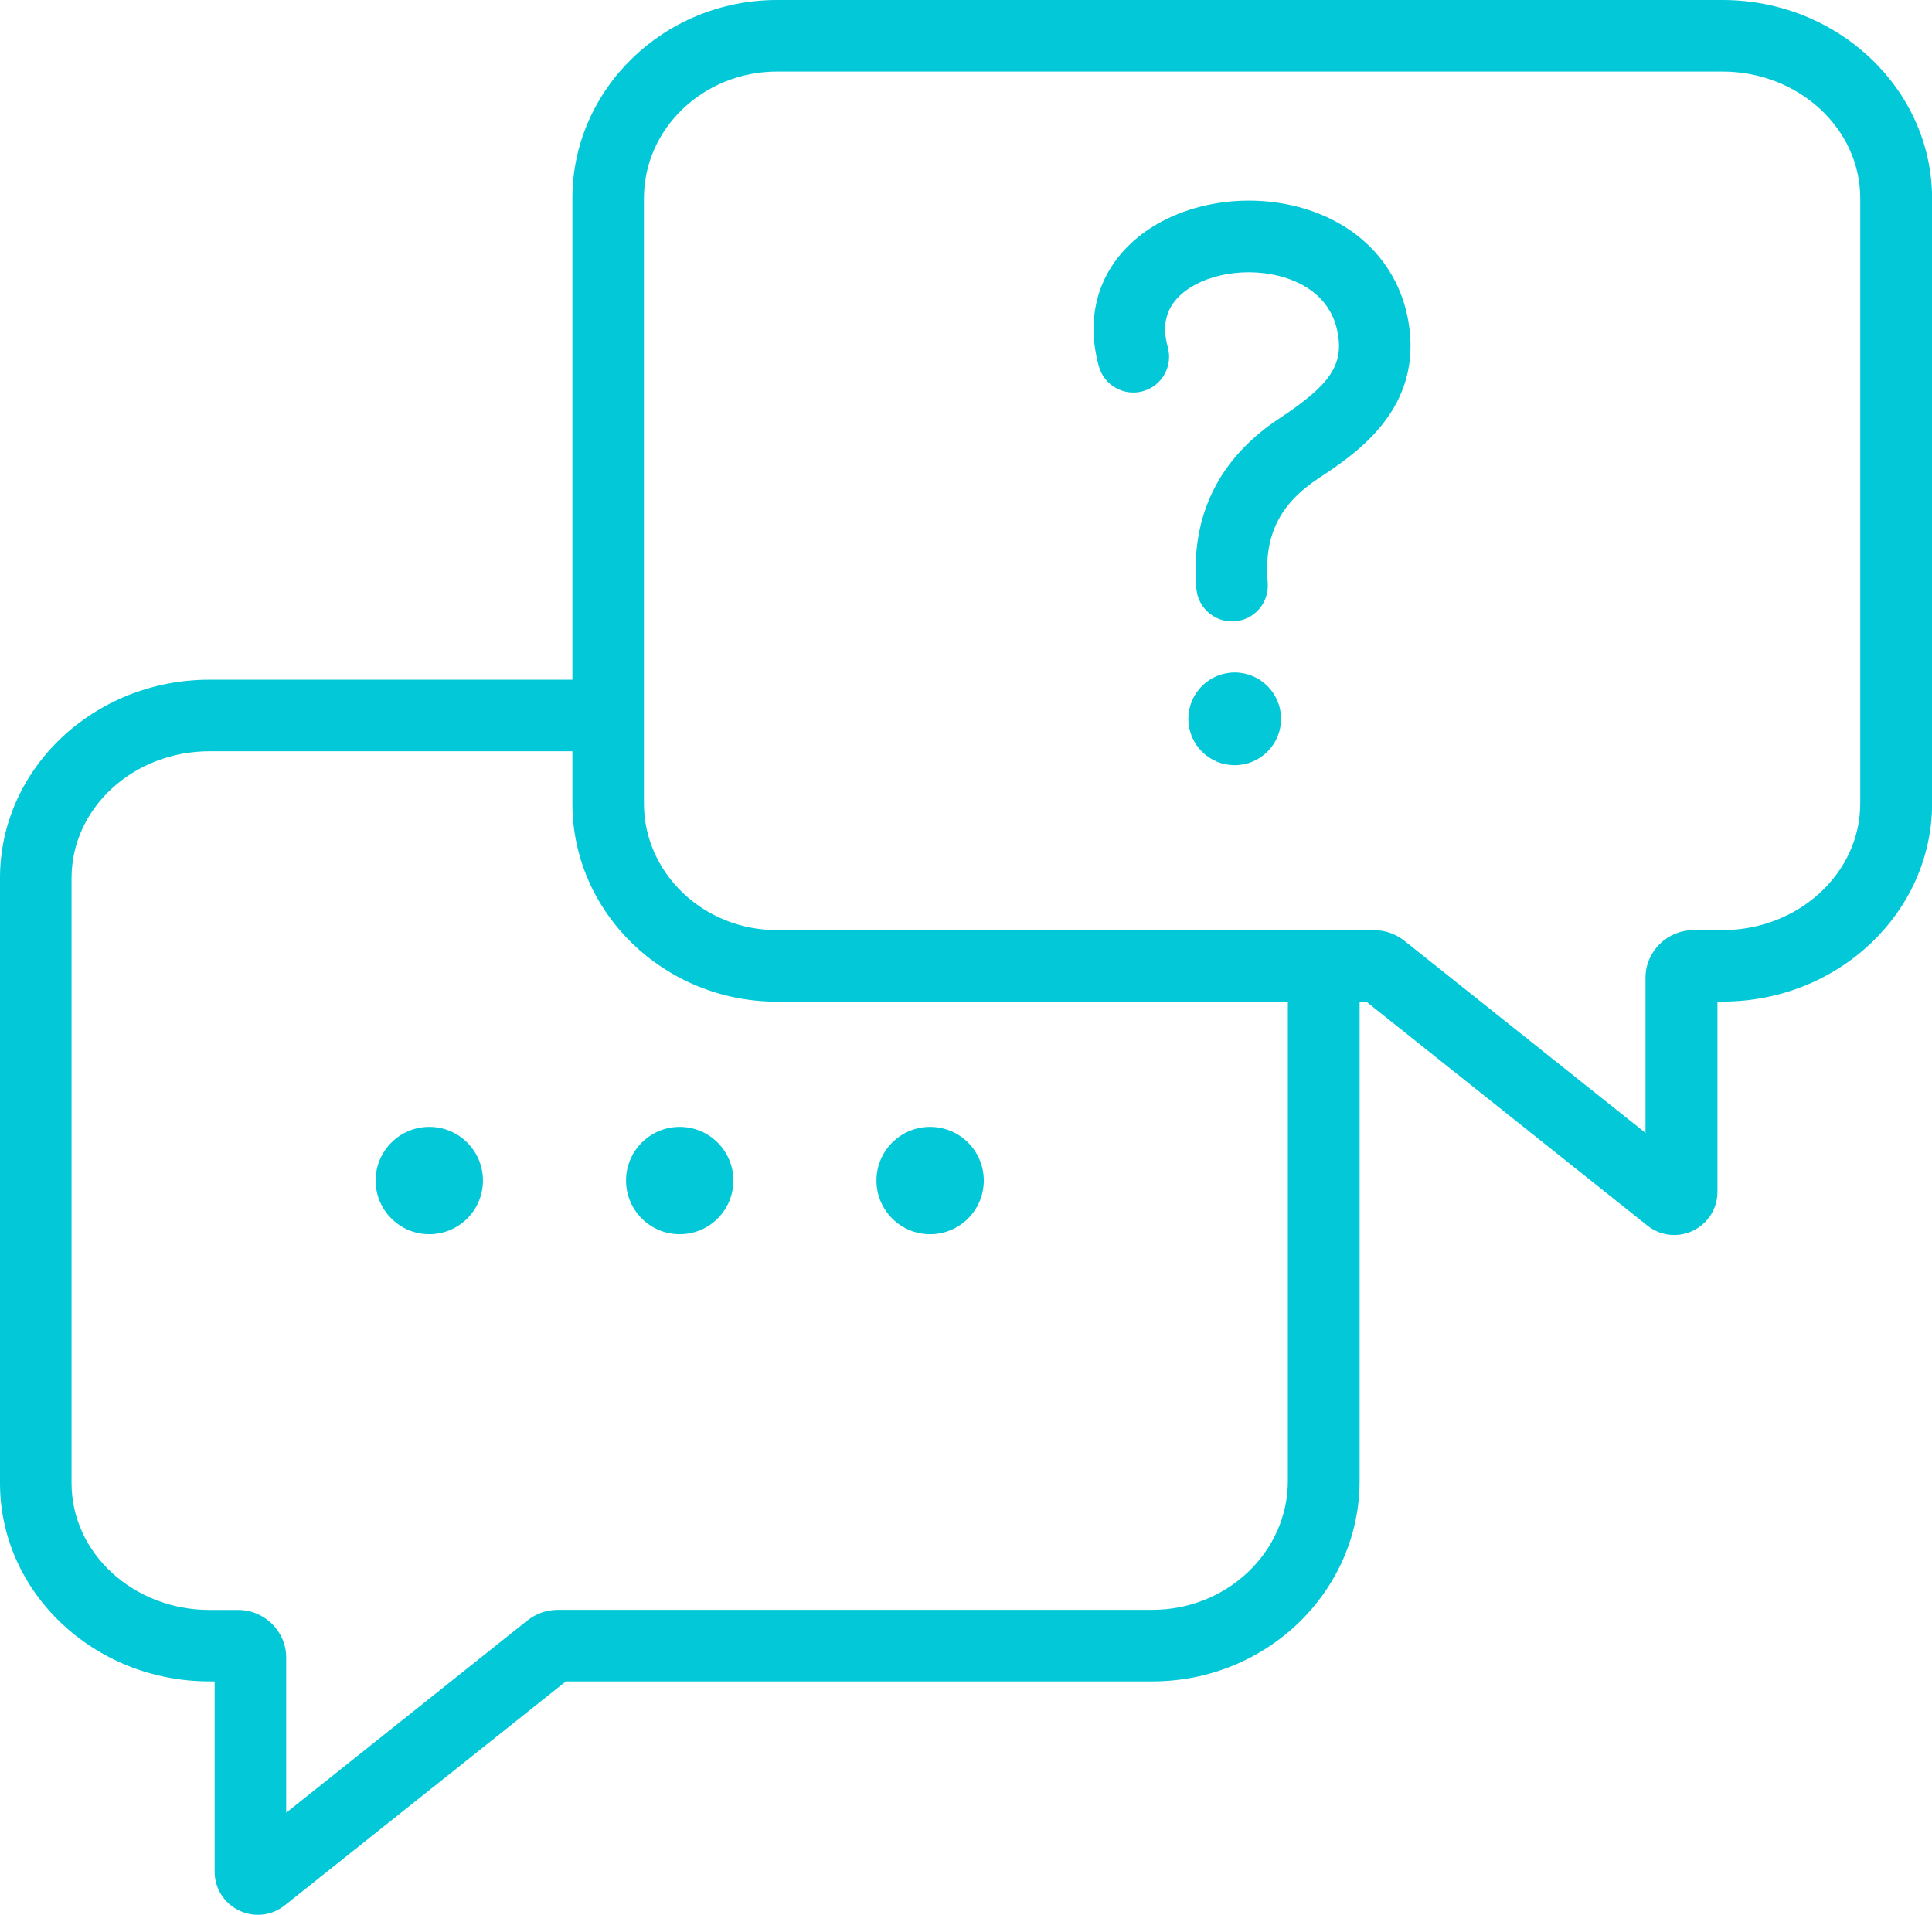 <?xml version="1.0" encoding="UTF-8" standalone="no"?><svg xmlns="http://www.w3.org/2000/svg" xmlns:xlink="http://www.w3.org/1999/xlink" fill="#02c8d7" height="193.8" preserveAspectRatio="xMidYMid meet" version="1" viewBox="0.0 0.0 195.5 193.8" width="195.5" zoomAndPan="magnify"><g id="change1_1"><path d="M174.29,0H78.63C67.21,0,57.92,9,57.92,20.06v48.72H21.19C9.51,68.78,0,77.78,0,88.84v61.24c0,11.06,9.51,20.06,21.19,20.06 h0.53v19.25c0,1.69,0.95,3.2,2.47,3.93c0.61,0.29,1.26,0.44,1.91,0.44c0.97,0,1.92-0.32,2.72-0.96l28.44-22.66h59.36 c11.56,0,20.96-9.11,20.96-20.3v-48.48h0.68l28.44,22.66c0.79,0.63,1.75,0.95,2.71,0.95c0.64,0,1.29-0.14,1.91-0.44 c1.52-0.74,2.47-2.24,2.47-3.93v-19.25h0.53c11.68,0,21.19-9,21.19-20.06V20.06C195.48,9,185.97,0,174.29,0z M130.32,149.84 c0,7.2-6.15,13.06-13.72,13.06H56.44c-1.11,0-2.2,0.38-3.08,1.08l-24.4,19.45v-15.71c0-2.65-2.19-4.81-4.87-4.81h-2.9 c-7.69,0-13.95-5.75-13.95-12.82V88.84c0-7.07,6.26-12.82,13.95-12.82h36.73v5.28c0,11.06,9.29,20.06,20.71,20.06h51.69V149.84z M188.24,81.3c0,7.07-6.26,12.82-13.95,12.82h-2.9c-2.69,0-4.88,2.16-4.88,4.81v15.71l-24.41-19.45c-0.87-0.69-1.96-1.07-3.07-1.07 H78.63c-7.43,0-13.47-5.75-13.47-12.82V20.06c0-7.07,6.04-12.82,13.47-12.82h95.66c7.69,0,13.95,5.75,13.95,12.82V81.3z"/></g><g id="change1_2"><circle cx="43.44" cy="119.46" r="5.43"/></g><g id="change1_3"><circle cx="68.78" cy="119.46" r="5.43"/></g><g id="change1_4"><circle cx="94.12" cy="119.46" r="5.43"/></g><g id="change1_5"><path d="M124.67,62.88c-1.87,0-3.45-1.43-3.61-3.32c-0.6-7.35,2.24-13.16,8.43-17.24c5.08-3.35,6.46-5.37,5.88-8.6 c-0.61-3.4-3.16-4.91-5.2-5.58c-3.78-1.24-8.42-0.47-10.8,1.79c-1.4,1.34-1.8,3.04-1.2,5.21c0.53,1.93-0.6,3.92-2.53,4.45 c-1.91,0.53-3.92-0.6-4.45-2.53c-1.31-4.77-0.18-9.17,3.19-12.38c4.3-4.09,11.71-5.51,18.05-3.43c5.45,1.79,9.12,5.86,10.07,11.19 c1.59,8.92-5.31,13.47-9.02,15.92c-4.04,2.66-5.59,5.84-5.2,10.61c0.16,1.99-1.32,3.74-3.32,3.9 C124.87,62.88,124.77,62.88,124.67,62.88z"/></g><g id="change1_6"><circle cx="124.94" cy="72.74" r="4.69"/></g></svg>